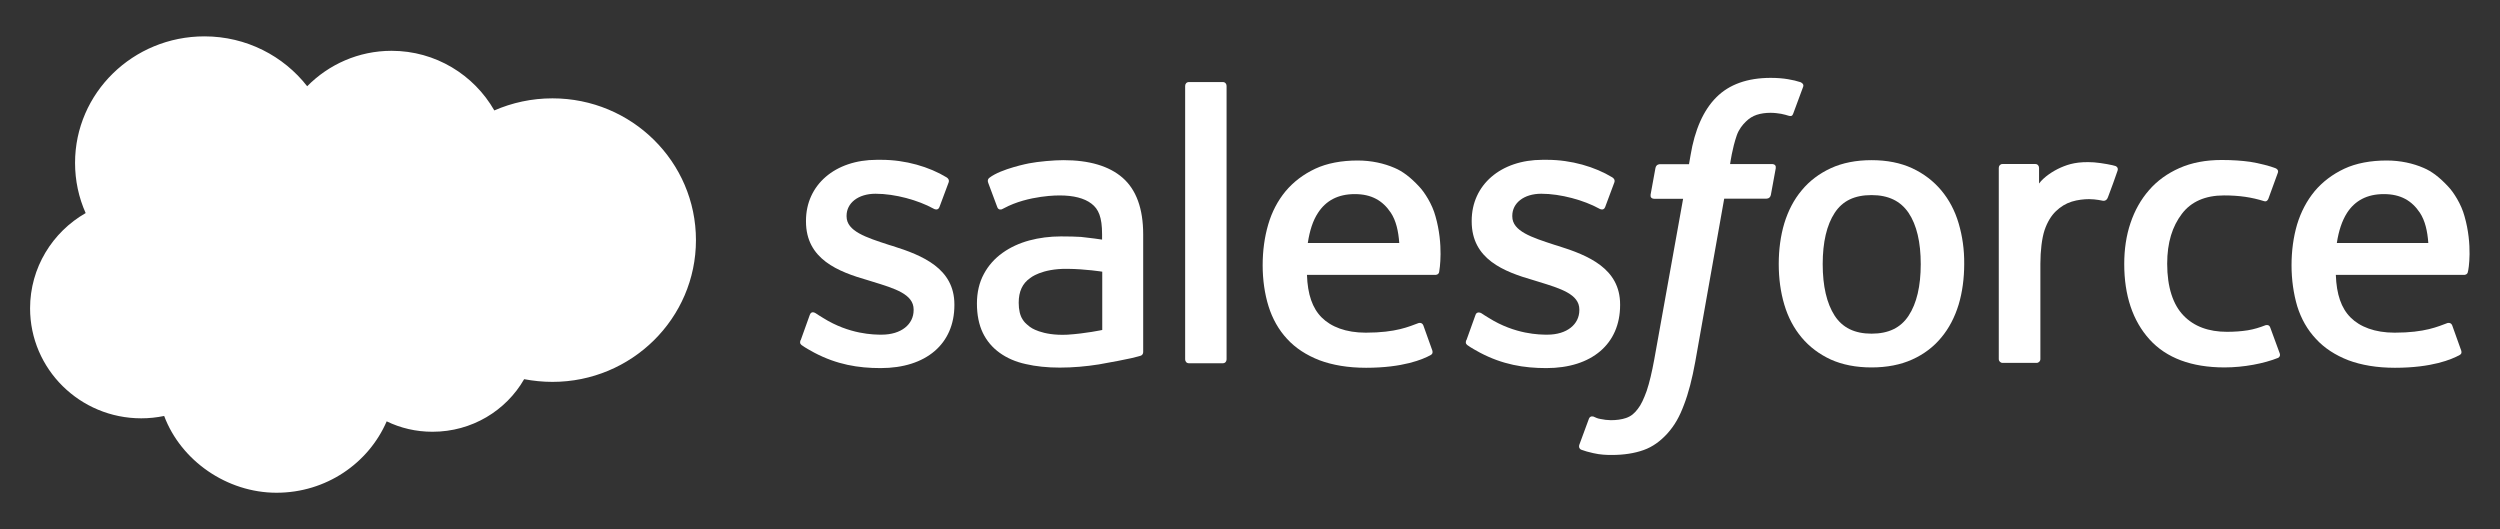<svg width="189" height="40" viewBox="0 0 189 40" fill="none" xmlns="http://www.w3.org/2000/svg">
<rect x="0" y="0" width="189" height="40" fill="#333333" stroke="none"/>
<path d="M23.223 6.52C24.853 4.87 27.107 3.841 29.603 3.841C32.926 3.841 35.83 5.657 37.371 8.349C38.708 7.765 40.198 7.435 41.764 7.435C47.763 7.435 52.614 12.235 52.614 18.152C52.614 24.07 47.75 28.87 41.764 28.87C41.026 28.87 40.313 28.794 39.625 28.666C38.262 31.041 35.677 32.641 32.697 32.641C31.449 32.641 30.278 32.362 29.233 31.854C27.858 35.028 24.649 37.251 20.905 37.251C17.161 37.251 13.684 34.838 12.411 31.447C11.851 31.562 11.277 31.625 10.679 31.625C6.043 31.625 2.274 27.905 2.274 23.308C2.274 20.235 3.968 17.543 6.476 16.108C5.954 14.94 5.674 13.657 5.674 12.311C5.674 7.028 10.055 2.749 15.454 2.749C18.625 2.749 21.44 4.235 23.223 6.52Z" fill="white"/>
<path d="M60.525 25.707C60.423 25.987 60.563 26.038 60.601 26.088C60.919 26.317 61.238 26.482 61.556 26.66C63.263 27.561 64.88 27.828 66.574 27.828C70.012 27.828 72.152 26 72.152 23.066V23.015C72.152 20.298 69.745 19.307 67.478 18.596L67.185 18.507C65.478 17.949 64.001 17.479 64.001 16.361V16.311C64.001 15.358 64.867 14.647 66.192 14.647C67.682 14.647 69.426 15.142 70.56 15.765C70.56 15.765 70.891 15.98 71.018 15.663C71.082 15.485 71.655 13.949 71.719 13.784C71.782 13.606 71.668 13.466 71.553 13.403C70.254 12.615 68.471 12.082 66.625 12.082H66.281C63.135 12.082 60.932 13.974 60.932 16.692V16.742C60.932 19.599 63.365 20.539 65.619 21.187L65.988 21.301C67.643 21.809 69.07 22.241 69.07 23.396V23.447C69.07 24.514 68.14 25.301 66.65 25.301C66.077 25.301 64.218 25.288 62.218 24.031C61.977 23.892 61.836 23.79 61.658 23.676C61.556 23.612 61.314 23.511 61.212 23.828L60.538 25.707H60.525Z" fill="white"/>
<path d="M110.853 25.707C110.751 25.987 110.891 26.038 110.929 26.088C111.248 26.317 111.566 26.482 111.884 26.66C113.591 27.561 115.208 27.828 116.902 27.828C120.34 27.828 122.48 26 122.48 23.066V23.015C122.48 20.298 120.073 19.307 117.806 18.596L117.513 18.507C115.807 17.949 114.329 17.479 114.329 16.361V16.311C114.329 15.358 115.195 14.647 116.52 14.647C117.997 14.647 119.754 15.142 120.888 15.765C120.888 15.765 121.219 15.98 121.346 15.663C121.41 15.485 121.983 13.949 122.047 13.784C122.11 13.606 121.996 13.466 121.881 13.403C120.582 12.615 118.799 12.082 116.953 12.082H116.609C113.463 12.082 111.26 13.974 111.26 16.692V16.742C111.26 19.599 113.693 20.539 115.947 21.187L116.316 21.301C117.972 21.809 119.398 22.241 119.398 23.396V23.447C119.398 24.514 118.468 25.301 116.978 25.301C116.405 25.301 114.546 25.288 112.547 24.031C112.305 23.892 112.165 23.79 111.986 23.676C111.923 23.638 111.63 23.523 111.541 23.828L110.866 25.707H110.853Z" fill="white"/>
<path d="M148.073 16.883C147.793 15.93 147.347 15.092 146.762 14.394C146.176 13.695 145.437 13.124 144.559 12.717C143.68 12.311 142.648 12.108 141.49 12.108C140.331 12.108 139.286 12.311 138.408 12.717C137.529 13.124 136.79 13.682 136.205 14.394C135.619 15.092 135.186 15.93 134.893 16.883C134.613 17.822 134.473 18.863 134.473 19.956C134.473 21.06 134.613 22.089 134.893 23.029C135.173 23.981 135.619 24.819 136.205 25.517C136.79 26.216 137.529 26.775 138.408 27.181C139.286 27.575 140.318 27.778 141.49 27.778C142.648 27.778 143.693 27.575 144.559 27.181C145.437 26.787 146.176 26.229 146.762 25.517C147.347 24.819 147.78 23.981 148.073 23.029C148.354 22.089 148.494 21.048 148.494 19.956C148.506 18.863 148.354 17.835 148.073 16.883ZM145.208 19.968C145.208 21.632 144.902 22.94 144.291 23.867C143.693 24.781 142.776 25.225 141.49 25.225C140.216 25.225 139.299 24.781 138.701 23.867C138.102 22.94 137.796 21.632 137.796 19.968C137.796 18.305 138.102 17.009 138.701 16.095C139.299 15.181 140.203 14.749 141.49 14.749C142.763 14.749 143.68 15.194 144.291 16.095C144.902 17.009 145.208 18.305 145.208 19.968Z" fill="white"/>
<path fill-rule="evenodd" clip-rule="evenodd" d="M171.633 24.768C171.544 24.488 171.264 24.59 171.264 24.59C170.843 24.755 170.398 24.895 169.926 24.971C169.442 25.047 168.92 25.085 168.36 25.085C166.972 25.085 165.864 24.679 165.074 23.854C164.285 23.041 163.839 21.72 163.839 19.942C163.839 18.317 164.234 17.111 164.947 16.171C165.647 15.244 166.717 14.774 168.131 14.774C169.315 14.774 170.219 14.914 171.162 15.206C171.162 15.206 171.378 15.307 171.493 15.015C171.747 14.317 171.926 13.822 172.206 13.06C172.282 12.844 172.091 12.742 172.028 12.717C171.658 12.565 170.78 12.336 170.117 12.234C169.493 12.146 168.78 12.095 167.965 12.095C166.755 12.095 165.686 12.298 164.769 12.704C163.852 13.111 163.075 13.669 162.464 14.38C161.853 15.079 161.381 15.917 161.063 16.869C160.745 17.809 160.592 18.85 160.592 19.955C160.592 22.33 161.229 24.247 162.502 25.657C163.775 27.066 165.686 27.777 168.169 27.777C169.633 27.777 171.149 27.485 172.231 27.053C172.231 27.053 172.435 26.952 172.346 26.711L171.633 24.768Z" fill="white"/>
<path fill-rule="evenodd" clip-rule="evenodd" d="M186.318 16.35C186.076 15.436 185.478 14.509 185.07 14.09C184.446 13.417 183.835 12.947 183.224 12.693C182.434 12.35 181.479 12.134 180.435 12.134C179.225 12.134 178.117 12.338 177.226 12.757C176.334 13.176 175.583 13.747 174.984 14.458C174.399 15.169 173.953 16.007 173.66 16.972C173.38 17.925 173.24 18.966 173.24 20.058C173.24 21.15 173.393 22.217 173.673 23.157C173.966 24.096 174.437 24.934 175.086 25.62C175.723 26.318 176.551 26.852 177.531 27.233C178.512 27.601 179.696 27.804 181.059 27.804C183.861 27.804 185.35 27.169 185.949 26.839C186.064 26.776 186.153 26.674 186.025 26.382L185.389 24.604C185.287 24.337 185.019 24.426 185.019 24.426C184.319 24.68 183.338 25.15 181.033 25.15C179.531 25.15 178.41 24.706 177.71 24.007C176.996 23.296 176.64 22.255 176.589 20.782H186.293C186.293 20.782 186.548 20.782 186.573 20.541C186.624 20.414 186.942 18.522 186.318 16.35ZM176.665 18.369C176.805 17.442 177.06 16.68 177.442 16.084C178.041 15.169 178.945 14.674 180.218 14.674C181.492 14.674 182.332 15.169 182.944 16.084C183.338 16.68 183.517 17.48 183.58 18.369H176.665Z" fill="white"/>
<path fill-rule="evenodd" clip-rule="evenodd" d="M108.522 16.35C108.28 15.436 107.682 14.509 107.274 14.09C106.65 13.417 106.039 12.947 105.428 12.693C104.638 12.35 103.683 12.134 102.639 12.134C101.429 12.134 100.321 12.338 99.43 12.757C98.538 13.176 97.787 13.747 97.189 14.458C96.603 15.169 96.157 16.007 95.877 16.972C95.597 17.925 95.457 18.966 95.457 20.058C95.457 21.15 95.609 22.217 95.902 23.157C96.195 24.096 96.666 24.934 97.303 25.62C97.94 26.318 98.768 26.852 99.748 27.233C100.729 27.601 101.913 27.804 103.276 27.804C106.077 27.804 107.567 27.169 108.166 26.839C108.268 26.776 108.37 26.674 108.242 26.382L107.606 24.604C107.504 24.337 107.236 24.426 107.236 24.426C106.536 24.68 105.555 25.15 103.25 25.15C101.748 25.15 100.627 24.706 99.926 24.007C99.213 23.296 98.857 22.255 98.806 20.782H108.522C108.522 20.782 108.777 20.782 108.803 20.541C108.828 20.414 109.146 18.522 108.522 16.35ZM98.87 18.369C99.01 17.442 99.251 16.68 99.646 16.084C100.245 15.169 101.149 14.674 102.422 14.674C103.696 14.674 104.536 15.169 105.148 16.084C105.542 16.68 105.721 17.48 105.784 18.369H98.87Z" fill="white"/>
<path d="M81.725 17.911C81.331 17.886 80.821 17.873 80.21 17.873C79.382 17.873 78.567 17.975 77.816 18.178C77.065 18.381 76.377 18.698 75.791 19.117C75.205 19.537 74.721 20.07 74.378 20.717C74.034 21.352 73.856 22.102 73.856 22.952C73.856 23.803 74.008 24.552 74.301 25.162C74.594 25.771 75.027 26.279 75.575 26.673C76.122 27.067 76.784 27.359 77.549 27.524C78.313 27.702 79.179 27.791 80.121 27.791C81.114 27.791 82.108 27.702 83.075 27.549C84.031 27.384 85.202 27.155 85.52 27.079C85.852 27.003 86.208 26.902 86.208 26.902C86.45 26.838 86.425 26.584 86.425 26.584V17.721C86.425 15.778 85.903 14.343 84.871 13.441C83.852 12.552 82.35 12.108 80.401 12.108C79.675 12.108 78.504 12.21 77.79 12.349C77.79 12.349 75.677 12.755 74.798 13.441C74.798 13.441 74.607 13.556 74.709 13.822L75.396 15.664C75.486 15.905 75.715 15.829 75.715 15.829C75.715 15.829 75.791 15.803 75.88 15.752C77.752 14.736 80.108 14.775 80.108 14.775C81.153 14.775 81.968 14.978 82.515 15.397C83.05 15.803 83.317 16.413 83.317 17.708V18.114C82.502 17.987 81.738 17.924 81.725 17.911ZM77.867 24.717C77.485 24.413 77.434 24.337 77.307 24.146C77.116 23.854 77.014 23.422 77.014 22.889C77.014 22.038 77.294 21.428 77.88 21.022C77.88 21.022 78.72 20.298 80.694 20.324C82.082 20.337 83.33 20.54 83.33 20.54V24.946C83.33 24.946 82.095 25.213 80.707 25.302C78.733 25.403 77.867 24.717 77.867 24.717Z" fill="white"/>
<path fill-rule="evenodd" clip-rule="evenodd" d="M160.086 12.908C160.162 12.692 160.01 12.578 159.933 12.552C159.768 12.489 158.94 12.324 158.303 12.273C157.081 12.197 156.406 12.4 155.794 12.667C155.196 12.933 154.521 13.378 154.152 13.873V12.692C154.152 12.527 154.037 12.4 153.871 12.4H151.388C151.223 12.4 151.108 12.527 151.108 12.692V27.143C151.108 27.308 151.235 27.435 151.401 27.435H153.96C154.126 27.435 154.253 27.308 154.253 27.143V19.93C154.253 18.965 154.368 18 154.572 17.39C154.776 16.794 155.068 16.311 155.425 15.968C155.782 15.625 156.176 15.384 156.622 15.244C157.068 15.105 157.564 15.054 157.934 15.054C158.443 15.054 159.003 15.181 159.003 15.181C159.182 15.194 159.296 15.092 159.36 14.914C159.526 14.508 159.997 13.175 160.086 12.908Z" fill="white"/>
<path fill-rule="evenodd" clip-rule="evenodd" d="M136.132 6.217C135.826 6.115 135.546 6.052 135.176 5.988C134.807 5.925 134.361 5.887 133.865 5.887C132.107 5.887 130.719 6.382 129.751 7.36C128.784 8.325 128.121 9.811 127.803 11.753L127.688 12.414H125.485C125.485 12.414 125.218 12.401 125.154 12.693L124.785 14.712C124.759 14.903 124.836 15.03 125.103 15.03H127.243L125.065 27.157C124.887 28.134 124.696 28.934 124.492 29.544C124.275 30.141 124.072 30.598 123.817 30.915C123.575 31.233 123.333 31.461 122.926 31.601C122.594 31.715 122.2 31.766 121.779 31.766C121.55 31.766 121.232 31.728 121.003 31.677C120.773 31.639 120.646 31.576 120.48 31.499C120.48 31.499 120.226 31.398 120.124 31.652C120.047 31.855 119.474 33.43 119.398 33.62C119.334 33.81 119.423 33.963 119.551 34.001C119.831 34.103 120.047 34.166 120.442 34.255C120.99 34.382 121.436 34.395 121.869 34.395C122.76 34.395 123.575 34.268 124.25 34.026C124.938 33.785 125.523 33.353 126.046 32.782C126.606 32.16 126.975 31.499 127.306 30.61C127.65 29.722 127.93 28.63 128.16 27.36L130.35 15.017H133.546C133.546 15.017 133.814 15.03 133.877 14.738L134.247 12.719C134.272 12.528 134.196 12.401 133.928 12.401H130.796C130.808 12.338 130.948 11.245 131.305 10.217C131.458 9.785 131.738 9.43 131.993 9.188C132.235 8.947 132.502 8.782 132.808 8.68C133.113 8.579 133.47 8.528 133.852 8.528C134.145 8.528 134.425 8.566 134.654 8.604C134.96 8.668 135.075 8.706 135.151 8.731C135.469 8.833 135.508 8.731 135.571 8.579L136.323 6.547C136.386 6.344 136.195 6.255 136.132 6.217Z" fill="white"/>
<path fill-rule="evenodd" clip-rule="evenodd" d="M92.729 27.169C92.729 27.334 92.615 27.461 92.449 27.461H89.877C89.711 27.461 89.597 27.334 89.597 27.169V6.496C89.597 6.331 89.711 6.204 89.877 6.204H92.449C92.615 6.204 92.729 6.331 92.729 6.496V27.169Z" fill="white"/>
</svg>
